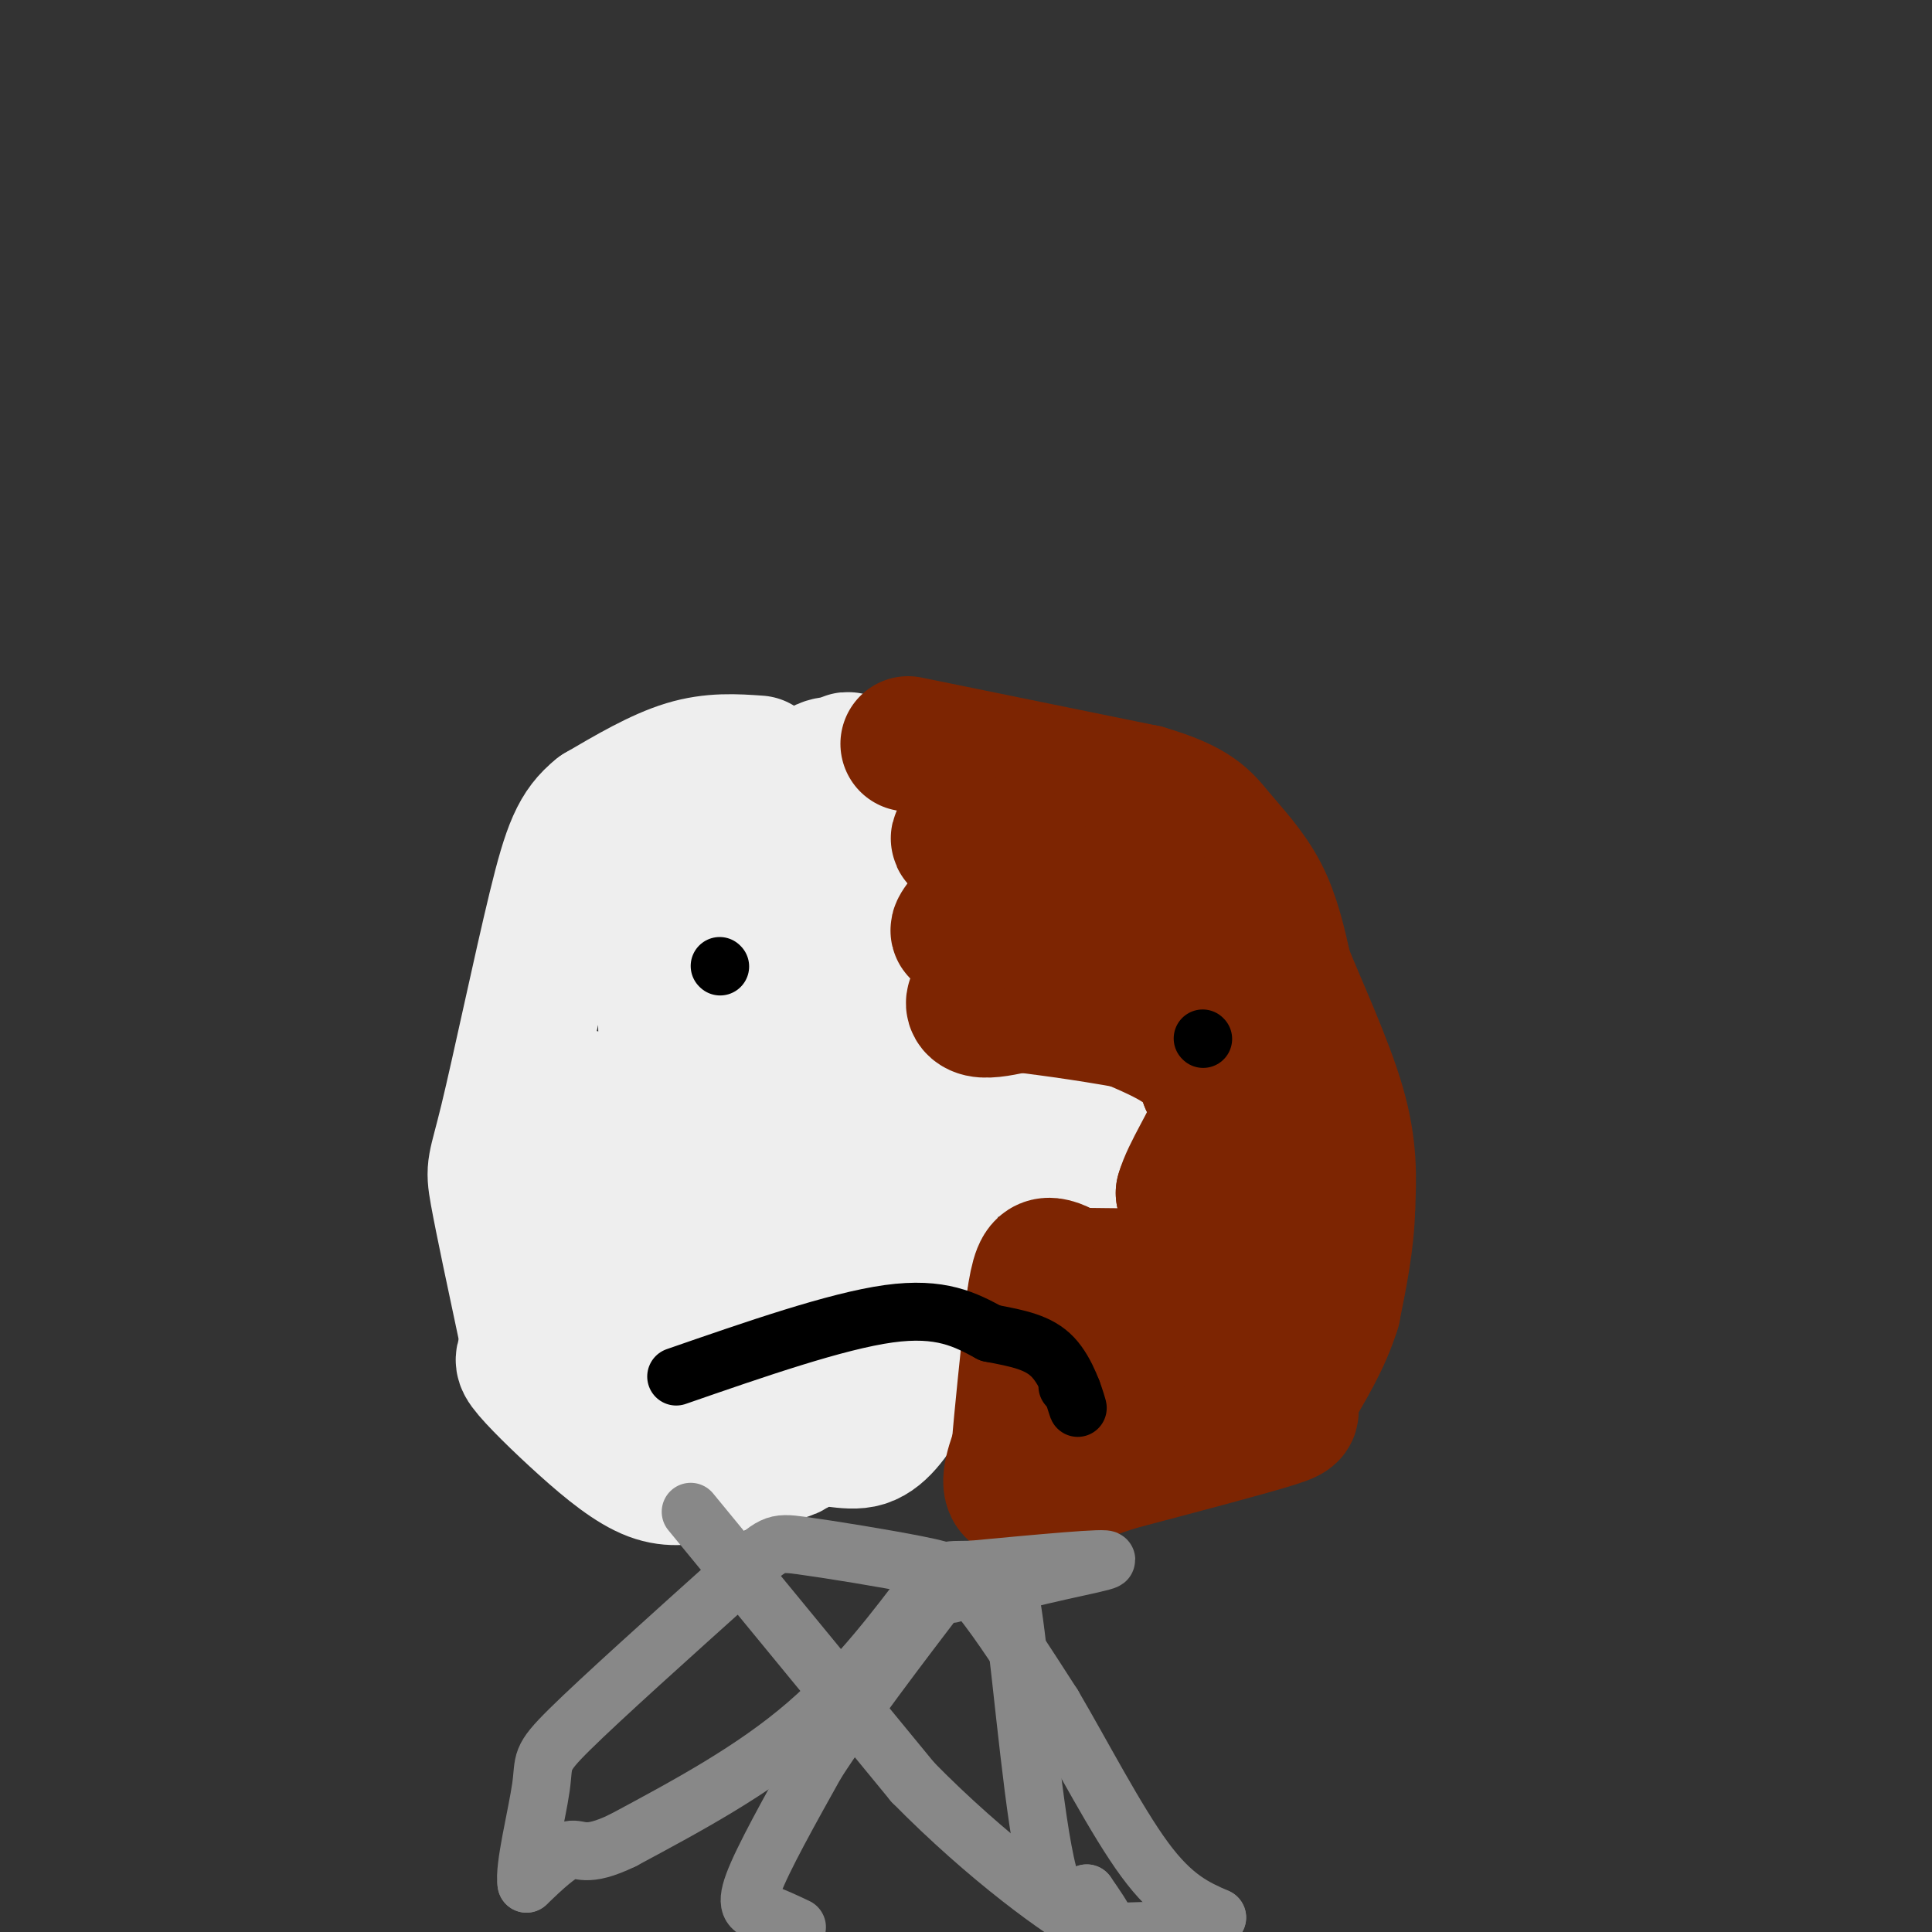 <svg viewBox='0 0 400 400' version='1.1' xmlns='http://www.w3.org/2000/svg' xmlns:xlink='http://www.w3.org/1999/xlink'><rect x="0" y="0" width="400" height="400" fill="#333333" stroke="none"/><g fill='none' stroke='#EEEEEE' stroke-width='28' stroke-linecap='round' stroke-linejoin='round'><path d='M157,158c-4.750,-0.333 -9.500,-0.667 -15,1c-5.500,1.667 -11.750,5.333 -18,9'/><path d='M124,168c-4.268,3.402 -5.938,7.407 -9,20c-3.062,12.593 -7.517,33.775 -10,44c-2.483,10.225 -2.995,9.493 -2,15c0.995,5.507 3.498,17.254 6,29'/><path d='M109,276c0.389,5.504 -1.638,4.764 0,7c1.638,2.236 6.941,7.448 12,12c5.059,4.552 9.874,8.443 14,10c4.126,1.557 7.563,0.778 11,0'/><path d='M146,305c5.274,-1.702 12.958,-5.958 19,-7c6.042,-1.042 10.440,1.131 14,0c3.560,-1.131 6.280,-5.565 9,-10'/><path d='M188,288c3.311,-4.933 7.089,-12.267 8,-18c0.911,-5.733 -1.044,-9.867 -3,-14'/><path d='M193,256c-1.578,-2.533 -4.022,-1.867 -5,-4c-0.978,-2.133 -0.489,-7.067 0,-12'/><path d='M188,240c5.833,-2.333 20.417,-2.167 35,-2'/><path d='M223,238c6.511,-0.444 5.289,-0.556 3,-2c-2.289,-1.444 -5.644,-4.222 -9,-7'/><path d='M217,229c-1.933,-2.333 -2.267,-4.667 -6,-5c-3.733,-0.333 -10.867,1.333 -18,3'/><path d='M193,227c-5.733,1.044 -11.067,2.156 -13,0c-1.933,-2.156 -0.467,-7.578 1,-13'/><path d='M181,214c-0.500,-10.500 -2.250,-30.250 -4,-50'/><path d='M177,164c-0.929,-9.012 -1.250,-6.542 -3,-6c-1.750,0.542 -4.929,-0.845 -7,6c-2.071,6.845 -3.036,21.923 -4,37'/><path d='M163,201c-3.274,16.977 -9.460,40.919 -12,57c-2.540,16.081 -1.433,24.300 0,30c1.433,5.700 3.194,8.881 6,11c2.806,2.119 6.659,3.177 9,-1c2.341,-4.177 3.171,-13.588 4,-23'/><path d='M170,275c0.786,-9.536 0.750,-21.875 0,-28c-0.750,-6.125 -2.214,-6.036 -3,0c-0.786,6.036 -0.893,18.018 -1,30'/><path d='M166,277c-1.311,-10.089 -4.089,-50.311 -7,-72c-2.911,-21.689 -5.956,-24.844 -9,-28'/><path d='M150,177c-3.844,-0.622 -8.956,11.822 -11,22c-2.044,10.178 -1.022,18.089 0,26'/><path d='M139,225c1.111,8.444 3.889,16.556 3,24c-0.889,7.444 -5.444,14.222 -10,21'/><path d='M132,270c-0.089,8.467 4.689,19.133 4,17c-0.689,-2.133 -6.844,-17.067 -13,-32'/><path d='M123,255c-2.667,-10.000 -2.833,-19.000 -3,-28'/></g>
<g fill='none' stroke='#7D2502' stroke-width='28' stroke-linecap='round' stroke-linejoin='round'><path d='M188,154c0.000,0.000 49.000,10.000 49,10'/><path d='M237,164c10.500,3.060 12.250,5.708 15,9c2.750,3.292 6.500,7.226 9,12c2.500,4.774 3.750,10.387 5,16'/><path d='M266,201c3.133,7.778 8.467,19.222 11,28c2.533,8.778 2.267,14.889 2,21'/><path d='M279,250c-0.167,7.000 -1.583,14.000 -3,21'/><path d='M276,271c-2.000,6.500 -5.500,12.250 -9,18'/><path d='M267,289c-0.600,3.511 2.400,3.289 -3,5c-5.400,1.711 -19.200,5.356 -33,9'/><path d='M231,303c-9.578,3.133 -17.022,6.467 -20,6c-2.978,-0.467 -1.489,-4.733 0,-9'/><path d='M211,300c0.500,-6.500 1.750,-18.250 3,-30'/><path d='M214,270c0.911,-6.533 1.689,-7.867 3,-8c1.311,-0.133 3.156,0.933 5,2'/><path d='M222,264c7.178,0.267 22.622,-0.067 28,1c5.378,1.067 0.689,3.533 -4,6'/><path d='M246,271c-4.400,2.667 -13.400,6.333 -17,7c-3.600,0.667 -1.800,-1.667 0,-4'/><path d='M229,274c3.119,-2.726 10.917,-7.542 15,-11c4.083,-3.458 4.452,-5.560 4,-8c-0.452,-2.440 -1.726,-5.220 -3,-8'/><path d='M245,247c1.178,-4.222 5.622,-10.778 7,-15c1.378,-4.222 -0.311,-6.111 -2,-8'/><path d='M250,224c-0.889,-2.533 -2.111,-4.867 -5,-7c-2.889,-2.133 -7.444,-4.067 -12,-6'/><path d='M233,211c-5.000,-2.000 -11.500,-4.000 -18,-6'/><path d='M215,205c-5.405,-0.893 -9.917,-0.125 -12,1c-2.083,1.125 -1.738,2.607 0,3c1.738,0.393 4.869,-0.304 8,-1'/><path d='M211,208c13.289,1.533 42.511,5.867 53,12c10.489,6.133 2.244,14.067 -6,22'/><path d='M258,242c-1.156,5.511 -1.044,8.289 0,10c1.044,1.711 3.022,2.356 5,3'/><path d='M263,255c0.000,0.000 -4.000,-11.000 -4,-11'/><path d='M259,244c-1.689,-8.689 -3.911,-24.911 -6,-33c-2.089,-8.089 -4.044,-8.044 -6,-8'/><path d='M247,203c-1.867,-4.444 -3.533,-11.556 -7,-15c-3.467,-3.444 -8.733,-3.222 -14,-3'/><path d='M226,185c-7.393,1.095 -18.875,5.333 -24,7c-5.125,1.667 -3.893,0.762 -2,-2c1.893,-2.762 4.446,-7.381 7,-12'/><path d='M207,178c0.911,-3.778 -0.311,-7.222 -2,-8c-1.689,-0.778 -3.844,1.111 -6,3'/><path d='M199,173c-1.000,0.667 -0.500,0.833 0,1'/></g>
<g fill='none' stroke='#888888' stroke-width='12' stroke-linecap='round' stroke-linejoin='round'><path d='M143,313c0.000,0.000 46.000,56.000 46,56'/><path d='M189,369c15.422,15.689 30.978,26.911 37,30c6.022,3.089 2.511,-1.956 -1,-7'/><path d='M225,392c-1.595,1.024 -5.083,7.083 -8,-4c-2.917,-11.083 -5.262,-39.310 -7,-52c-1.738,-12.690 -2.869,-9.845 -4,-7'/><path d='M206,329c5.733,-2.511 22.067,-5.289 23,-6c0.933,-0.711 -13.533,0.644 -28,2'/><path d='M201,325c-5.619,0.119 -5.667,-0.583 -10,5c-4.333,5.583 -12.952,17.452 -24,27c-11.048,9.548 -24.524,16.774 -38,24'/><path d='M129,381c-7.956,3.867 -8.844,1.533 -11,2c-2.156,0.467 -5.578,3.733 -9,7'/><path d='M109,390c-0.655,-3.107 2.208,-14.375 3,-20c0.792,-5.625 -0.488,-5.607 6,-12c6.488,-6.393 20.744,-19.196 35,-32'/><path d='M153,326c7.064,-6.510 7.223,-6.786 13,-6c5.777,0.786 17.171,2.635 24,4c6.829,1.365 9.094,2.247 13,7c3.906,4.753 9.453,13.376 15,22'/><path d='M218,353c5.889,10.000 13.111,24.000 19,32c5.889,8.000 10.444,10.000 15,12'/><path d='M252,397c-1.333,2.500 -12.167,2.750 -23,3'/><path d='M165,399c-2.444,-1.156 -4.889,-2.311 -7,-3c-2.111,-0.689 -3.889,-0.911 -2,-6c1.889,-5.089 7.444,-15.044 13,-25'/><path d='M169,365c6.667,-10.333 16.833,-23.667 27,-37'/><path d='M196,328c4.667,-5.833 2.833,-1.917 1,2'/></g>
<g fill='none' stroke='#000000' stroke-width='12' stroke-linecap='round' stroke-linejoin='round'><path d='M149,200c0.000,0.000 0.100,0.100 0.1,0.1'/><path d='M249,215c0.000,0.000 0.100,0.100 0.1,0.1'/><path d='M140,285c16.583,-5.750 33.167,-11.500 44,-13c10.833,-1.500 15.917,1.250 21,4'/><path d='M205,276c5.881,1.119 10.083,1.917 13,5c2.917,3.083 4.548,8.452 5,10c0.452,1.548 -0.274,-0.726 -1,-3'/><path d='M222,288c-0.333,-0.667 -0.667,-0.833 -1,-1'/></g>
</svg>